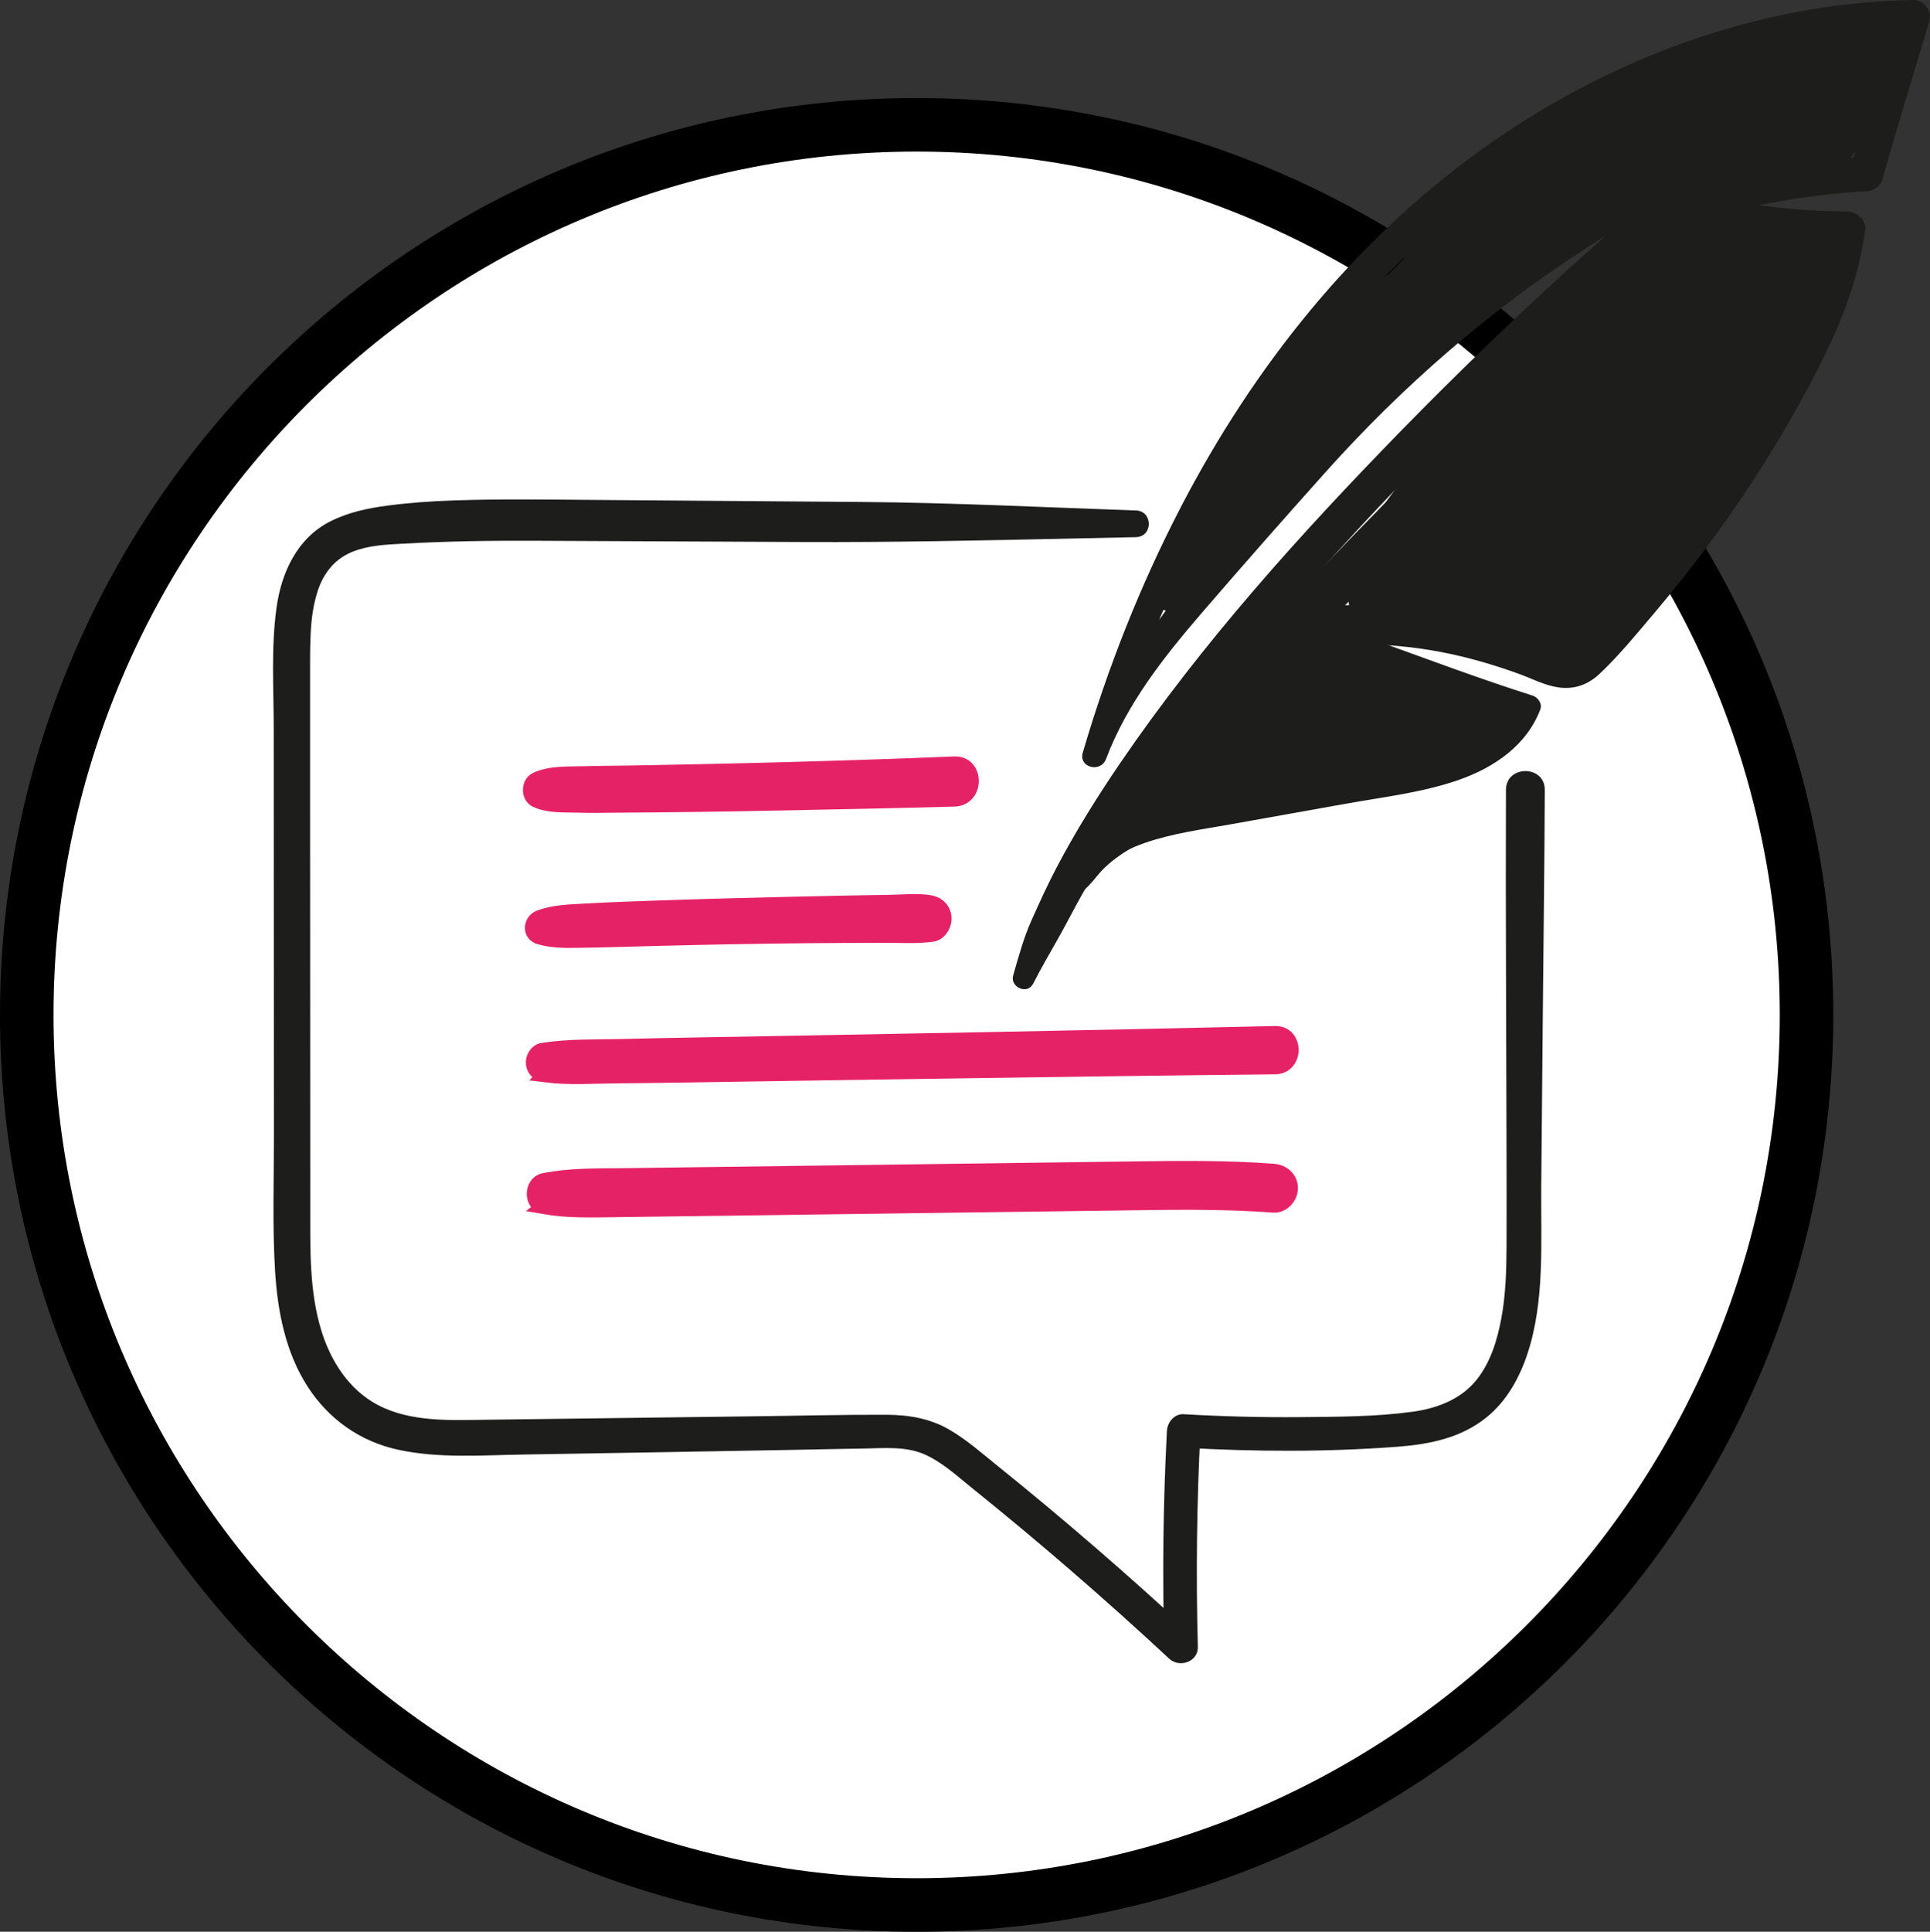 <?xml version="1.0" encoding="UTF-8"?> <svg xmlns="http://www.w3.org/2000/svg" id="Layer_2" viewBox="0 0 126.233 126.318"><rect x="0" y="0" width="126.233" height="126.318" fill="#333333" stroke="none"/><defs><style>.cls-1{fill:#fff;}.cls-2{fill:#e62267;stroke:#e62267;stroke-miterlimit:10;}.cls-3{fill:#1d1d1b;}</style></defs><g id="Icons_type"><circle class="cls-1" cx="59.954" cy="66.364" r="58.204"></circle><path d="m59.954,9.91c31.129,0,56.454,25.325,56.454,56.454s-25.325,56.454-56.454,56.454S3.5,97.493,3.5,66.364,28.825,9.91,59.954,9.91m0-3.5C26.842,6.41,0,33.252,0,66.364s26.842,59.954,59.954,59.954,59.954-26.842,59.954-59.954S93.066,6.41,59.954,6.41h0Z"></path><path class="cls-3" d="m74.295,33.38c-5.967-.203-11.936-.509-17.907-.555-5.969-.046-11.938-.092-17.907-.138-2.955-.023-5.912-.066-8.866.039-1.43.05-2.853.149-4.272.336-1.308.172-2.584.441-3.769,1.047-2.158,1.104-3.175,3.351-3.491,5.649-.359,2.612-.18,5.305-.179,7.934.003,5.927.005,11.854.008,17.781.001,2.963.003,5.927.004,8.89.001,2.912-.102,5.848.076,8.756.161,2.619.677,5.286,2.112,7.527,1.383,2.16,3.464,3.627,5.979,4.162,2.653.565,5.43.35,8.121.305,2.973-.05,5.947-.1,8.92-.15,2.973-.05,5.947-.102,8.92-.159,1.487-.028,2.973-.062,4.46-.084,1.29-.019,2.692-.158,3.911.359,1.171.497,2.169,1.426,3.148,2.214,1.109.892,2.209,1.794,3.302,2.706,2.185,1.823,4.337,3.686,6.456,5.586,1.059.95,2.11,1.91,3.152,2.878.671.624,1.9.209,1.873-.776-.128-4.705-.069-9.414.169-14.115l-1.095,1.095c4.651.262,9.351.289,13.998-.065,2.092-.159,4.135-.57,5.805-1.916,1.305-1.052,2.147-2.557,2.67-4.127,1.165-3.491.88-7.36.913-10.982.037-3.986.073-7.971.11-11.957.043-4.657.105-9.314.122-13.971.006-1.635-2.534-1.637-2.54,0-.029,7.832.023,15.666.038,23.498.004,2.127.009,4.255.001,6.382-.006,1.564-.061,3.166-.333,4.636-.272,1.468-.706,2.878-1.581,4.004-.997,1.283-2.545,1.915-4.232,2.146-2.397.328-4.881.329-7.297.352-2.56.024-5.12-.043-7.676-.192-.613-.036-1.066.532-1.095,1.095-.248,4.701-.302,9.41-.172,14.115.624-.259,1.249-.517,1.873-.776-4.127-3.83-8.385-7.518-12.77-11.05-1.015-.817-2.018-1.707-3.148-2.365-1.267-.738-2.647-.974-4.097-.981-2.892-.013-5.789.065-8.681.1-5.818.071-11.635.147-17.452.224-2.371.031-5.009.173-7.174-.97-1.873-.99-3.062-2.852-3.676-4.832-.804-2.595-.732-5.351-.733-8.037-.001-2.899-.003-5.798-.004-8.697-.003-5.83-.005-11.661-.008-17.491-.001-2.931-.005-5.863-0-8.794.002-1.126-.011-2.254.095-3.376.08-.844.314-1.98.702-2.724.425-.817,1.051-1.469,1.998-1.845,1.041-.412,2.148-.456,3.273-.519,2.884-.161,5.766-.204,8.654-.19,5.837.027,11.675.053,17.512.08,5.843.027,11.679-.098,17.52-.225,1.42-.031,2.839-.061,4.259-.092,1.126-.024,1.124-1.71,0-1.748h0Z"></path><path class="cls-2" d="m35.578,78.894c1.549.272,3.128.218,4.697.197,1.553-.021,3.106-.041,4.659-.062,3.106-.041,6.212-.082,9.317-.124,6.212-.082,12.423-.165,18.635-.247,3.469-.046,6.945-.127,10.408.138.593.045,1.099-.538,1.099-1.099,0-.633-.505-1.054-1.099-1.099-3.076-.235-6.161-.194-9.243-.153-3.106.041-6.212.082-9.317.124-6.212.082-12.423.165-18.635.247-1.747.023-3.494.046-5.241.069-1.757.023-3.552-.028-5.279.323-.822.167-.846,1.537,0,1.685h0Z"></path><path class="cls-2" d="m35.689,70.279c1.528.193,3.116.074,4.654.061,1.552-.013,3.103-.033,4.654-.057,3.103-.048,6.206-.096,9.309-.144,6.206-.096,12.412-.179,18.618-.266,3.491-.049,6.982-.087,10.472-.123,1.388-.014,1.39-2.19,0-2.158-12.475.292-24.952.514-37.429.74-1.746.032-3.491.062-5.236.107-1.742.044-3.533-.021-5.256.257-.39.063-.631.527-.577.884.064.428.381.647.791.699h0Z"></path><path class="cls-2" d="m35.287,61.257c.8.238,1.653.237,2.481.224.835-.013,1.669-.027,2.504-.052,1.669-.05,3.339-.093,5.008-.131,3.307-.074,6.615-.122,9.923-.138.931-.004,1.863-.007,2.794-.008.988-.001,1.998.067,2.978-.07.51-.071.822-.696.753-1.154-.084-.56-.497-.842-1.033-.912-.815-.107-1.684-.015-2.505-.003-.803.012-1.606.026-2.409.041-1.67.031-3.34.072-5.01.11-3.276.075-6.551.173-9.825.295-.932.035-1.862.08-2.793.132-.953.053-1.968.079-2.867.427-.57.221-.646,1.045,0,1.238h0Z"></path><path class="cls-2" d="m35.074,52.306c.819.382,1.823.307,2.711.336.872.029,1.747.006,2.619-0,1.779-.012,3.557-.026,5.335-.051,3.557-.05,7.113-.127,10.669-.202,2.004-.042,4.008-.09,6.012-.145,1.466-.04,1.467-2.341,0-2.28-7.11.291-14.223.474-21.338.596-.97.017-1.941.014-2.91.045-.986.032-2.199-.044-3.099.391-.49.237-.501,1.075,0,1.309h0Z"></path><path class="cls-3" d="m77.154,39.621c3.917-5.803,7.979-11.512,12.277-17.04.326-.419.409-.984,0-1.393-.358-.358-1.04-.401-1.393,0-3.596,4.096-6.826,8.515-9.656,13.172-.566.931.831,2.081,1.547,1.194,4.62-5.721,9.81-10.97,15.469-15.665.422-.35.362-1.072,0-1.433-.421-.421-1.006-.345-1.433,0-3.075,2.482-6.021,5.126-8.793,7.943.487.487.975.975,1.462,1.462,2.865-3.495,5.64-7.1,8.664-10.459.784-.871-.221-2.355-1.299-1.684-4.668,2.909-8.702,6.749-11.852,11.257-.892,1.277-1.704,2.606-2.438,3.979-.275.514-.129,1.175.387,1.477.555.325,1.123.078,1.477-.387,4.833-6.345,10.485-12.078,16.728-17.04,1.755-1.395,3.564-2.719,5.414-3.985,1.162-.795.165-2.507-1.102-1.886-5.442,2.669-10.098,6.708-14.05,11.263-.358.412-.442.997-.086,1.443.33.414.945.58,1.418.283,5.634-3.532,11.255-7.086,16.893-10.613.494-.309.688-.963.387-1.478-.32-.547-.944-.628-1.478-.387-5.132,2.312-9.435,6.042-13.591,9.764-.922.826.283,2.403,1.329,1.722,6.898-4.49,13.782-9.002,20.692-13.474.845-.547.634-1.707-.267-2.039-1.723-.636-3.489.311-5.031,1.008-1.611.729-3.195,1.518-4.758,2.344-3.1,1.64-6.105,3.456-9.003,5.43l1.375,1.782c4.175-4.405,9.356-7.816,15.077-9.855.578-.206.965-.775.794-1.398-.154-.56-.817-1.001-1.398-.794-5.13,1.826-9.893,4.457-14.187,7.802-.441.344-.405,1.098-.089,1.495.358.449.958.57,1.468.293,5.954-3.233,12.174-5.937,18.6-8.082l-1.109-1.906c-1.705,1.787-2.958,3.942-3.665,6.308-.311,1.04,1.163,2.007,1.906,1.109,1.592-1.925,3.007-3.984,4.204-6.176.712-1.305-1.159-2.373-1.978-1.156-1.407,2.092-2.838,4.455-2.612,7.081.082.948,1.208,1.554,1.949.807,2.252-2.268,4.278-4.792,5.923-7.536.681-1.135-.952-2.463-1.866-1.44-1.742,1.949-2.94,4.348-3.346,6.938-.084.535.056,1.066.552,1.356.428.25,1.122.219,1.455-.188,1.655-2.022,3.26-4.084,4.808-6.189.357-.486.129-1.249-.316-1.582-.439-.328-1.23-.392-1.61.096-1.716,2.206-2.744,4.73-3.064,7.506-.122,1.058,1.438,1.638,2.108.873,2.303-2.628,3.959-5.804,4.614-9.249.198-1.039-.592-1.774-1.608-1.608-8.899,1.45-17.476,4.898-24.948,9.941-2.131,1.438-4.176,3.009-6.122,4.689-.545.47-.482,1.401,0,1.883.54.54,1.337.471,1.883,0,6.561-5.663,14.39-9.889,22.705-12.319,2.361-.69,4.753-1.256,7.177-1.673l-1.608-1.608c-.547,3.02-1.809,5.875-3.838,8.198l2.108.873c.25-2.2,1.178-4.27,2.52-6.02-.706-.413-1.412-.825-2.117-1.238-1.412,1.948-2.872,3.861-4.389,5.728l2.007,1.168c.335-2.186,1.236-4.239,2.711-5.897-.622-.48-1.244-.96-1.866-1.44-1.552,2.589-3.353,4.981-5.486,7.121l1.949.807c-.189-2.229,1.123-4.153,2.306-5.925l-1.978-1.156c-1.096,2.024-2.371,3.945-3.838,5.72l1.906,1.109c.595-1.99,1.645-3.8,3.079-5.302.749-.785.013-2.28-1.109-1.906-6.608,2.205-13.022,4.99-19.143,8.315l1.379,1.788c3.963-3.089,8.45-5.535,13.181-7.22l-.604-2.192c-6.089,2.172-11.628,5.747-16.077,10.443-.852.899.27,2.535,1.375,1.782,2.749-1.873,5.594-3.605,8.526-5.178,1.452-.779,2.925-1.52,4.417-2.222.709-.334,1.416-.689,2.145-.977.651-.257,1.288-.458,1.965-.214l-.267-2.039c-6.878,4.521-13.783,9.003-20.672,13.507l1.329,1.722c4.02-3.615,8.161-7.198,13.13-9.45l-1.09-1.865c-5.63,3.538-11.278,7.048-16.912,10.58l1.332,1.726c3.829-4.437,8.311-8.335,13.598-10.932l-1.102-1.886c-6.806,4.664-13.035,10.163-18.47,16.373-1.543,1.763-3.017,3.584-4.434,5.448.622.363,1.243.727,1.865,1.09,3.153-5.905,7.823-10.933,13.507-14.475l-1.467-1.467c-1.326,1.761-2.77,3.441-4.175,5.139l-4.268,5.157c-.356.43-.421,1.041,0,1.462.395.395,1.068.398,1.462,0,2.785-2.805,5.7-5.474,8.764-7.972l-1.433-1.433c-5.638,4.722-10.804,9.987-15.429,15.705.516.398,1.031.796,1.547,1.194,2.75-4.517,5.88-8.782,9.348-12.774l-1.547-1.193c-4.314,5.61-8.378,11.412-12.086,17.441-.535.869.796,1.623,1.356.793h0Z"></path><path class="cls-3" d="m75.379,52.659c2.636-2.725,5.141-5.604,7.664-8.437-.507-.507-1.014-1.014-1.521-1.521-2.17,2.629-4.098,5.442-5.799,8.395l1.936,1.131c.742-1.426,1.536-2.824,2.385-4.189.44-.708.895-1.407,1.364-2.096.234-.345.472-.687.713-1.027.103-.146.207-.291.312-.436.1-.138.54-.53.132-.353-.333.144-.095.101.117.174.181.062.361.132.541.198.421.154.841.308,1.262.462.811.297,1.622.595,2.433.892,1.652.606,3.305,1.21,4.957,1.817v-2.238c-1.244.236-2.488.435-3.721.725-1.259.296-2.514.605-3.766.927-2.474.637-4.929,1.336-7.37,2.092l1.297,2.227c1.922-2.012,3.825-4.043,5.74-6.062l-2.016-1.556c-1.079,1.871-2.159,3.741-3.239,5.612-.742,1.287.96,2.556,2.025,1.563,1.376-1.283,2.739-2.579,4.107-3.871l-1.986-1.532c-.433.627-.814,1.279-1.124,1.976-.368.829-.666,1.804.098,2.532.699.666,1.686.407,2.512.18.73-.2,1.441-.48,2.124-.804.626-.297,1.362-.648,1.848-1.152.746-.773.489-1.992-.433-2.484-.707-.377-1.633-.481-2.407-.663-.816-.192-1.637-.365-2.455-.548-.741-.166-1.338.226-1.604.911-.431,1.11.485,2.094,1.441,2.49.924.383,2.0.498,2.98.674,2.086.375,4.194.556,6.313.562,1.142.003,1.593-1.353.89-2.149-.382-.433-.765-.866-1.147-1.299l-.9,2.173c1.555.024,3.053.254,4.511.812v-2.399c-5.044.952-10.081,1.939-15.117,2.935-.706.14-1.11.981-.93,1.638.202.734.931,1.073,1.638.93,5.028-1.017,10.052-2.042,15.07-3.103.53-.112.913-.678.913-1.2,0-.574-.394-1.014-.913-1.2-1.656-.592-3.408-.96-5.172-.958-1.139.001-1.631,1.373-.9,2.173.389.426.778.852,1.168,1.278l.89-2.149c-1.575.021-3.164-.068-4.724-.294-.807-.117-1.605-.268-2.397-.461-.363-.088-.734-.17-1.09-.285-.245-.079.043.014-.182-.084.076.075.062.061-.043-.042.024.784.097,1.001.218.65l-1.604.911c.821.173,1.639.358,2.462.522.38.076.762.145,1.143.218.19.037.381.071.571.11.104.017.207.039.309.064-.099-.052-.091-.039.023.038l-.441-.441-.042-.096v-.654c.339-.36.381-.447.127-.262-.096.06-.192.119-.29.176-.146.086-.295.168-.445.247-.28.147-.565.285-.86.399-.343.132-.692.248-1.046.346-.163.045-.328.086-.493.124-.11.025-.221.048-.332.07-.402.052-.225.127.529.224l.325.557c.052.138-.07.264.048.058.13-.225.222-.479.343-.709.232-.439.494-.861.783-1.265.362-.506.138-1.285-.326-1.631-.514-.384-1.187-.339-1.66.099-1.382,1.277-2.769,2.55-4.143,3.836l2.025,1.563c1.076-1.873,2.152-3.745,3.228-5.618.718-1.25-.987-2.619-2.016-1.556-1.935,1.999-3.882,3.986-5.809,5.993-.894.931-.011,2.628,1.297,2.227,2.441-.749,4.896-1.457,7.361-2.125,1.217-.33,2.438-.647,3.661-.951,1.254-.312,2.49-.684,3.743-1.0.493-.124.852-.618.852-1.119,0-.537-.368-.944-.852-1.119-1.805-.653-3.609-1.307-5.414-1.96-.902-.327-1.804-.653-2.707-.98-.849-.307-1.823-.826-2.717-.394-.802.387-1.31,1.393-1.805,2.11-.508.734-.999,1.48-1.475,2.236-.951,1.512-1.834,3.066-2.652,4.653-.658,1.276,1.216,2.392,1.936,1.131,1.596-2.796,3.404-5.468,5.384-8.006.357-.457.446-1.075,0-1.521-.384-.384-1.145-.446-1.521,0-2.452,2.91-4.952,5.81-7.282,8.818-.266.344-.335.804,0,1.139.305.305.836.314,1.139,0h0Z"></path><path class="cls-3" d="m84.273,41.724c3.971-3.778,8.298-7.086,12.911-10.039l-.992-1.698c-2.107,1.479-4.197,2.972-6.207,4.582-1.986,1.59-3.923,3.242-5.812,4.947-.912.824.315,2.477,1.335,1.731,3.794-2.775,7.772-5.286,11.914-7.508l-1.358-1.76c-2.508,2.193-5.015,4.385-7.523,6.578-.954.834.312,2.511,1.368,1.773,2.482-1.733,4.966-3.463,7.459-5.18l-1.405-1.821c-2.036,1.775-4.064,3.559-6.093,5.341-1.006.884.344,2.686,1.45,1.88,2.748-2.003,5.511-4.012,8.532-5.592-.493-.638-.985-1.277-1.478-1.915-1.951,1.791-3.689,3.788-5.228,5.942-.312.437-.167,1.126.192,1.485.406.406.99.429,1.485.192,2.627-1.26,5.073-2.85,7.325-4.698.478-.392.454-1.203.098-1.65-.411-.515-1.039-.599-1.621-.324-2.625,1.243-5.01,3.026-6.893,5.241-.827.972-.055,2.505,1.269,2.18,2.792-.684,5.358-2.093,7.46-4.049.461-.429.48-1.197.1-1.675-.421-.529-1.049-.599-1.645-.328-2.014.916-3.711,2.6-4.617,4.62-.38.846.051,1.972,1.116,1.944,2.434-.063,4.729-1.441,5.89-3.592.489-.906-.337-2.267-1.438-1.871-1.976.712-3.539,2.299-4.032,4.37-.231.971.625,1.884,1.619,1.619,2.197-.587,4.196-1.845,5.684-3.566.46-.532.523-1.319,0-1.842-.543-.543-1.291-.442-1.842,0-1.545,1.239-2.666,2.879-3.346,4.733-.15.409.013.999.339,1.283.665.579,1.474.666,2.262.265.55-.28 1-.773,1.445-1.191.851-.8,1.684-1.619,2.499-2.456,1.648-1.694,3.219-3.463,4.709-5.298,3.035-3.74,5.752-7.734,8.074-11.955.562-1.021,1.123-2.052,1.62-3.107.294-.623.507-1.259.338-1.956-.19-.78-.877-1.289-1.627-1.457-1.347-.3-2.74-.464-4.1-.706-1.323-.236-2.644-.487-3.969-.703-.632-.103-1.264-.213-1.897-.309-.653-.098-1.085.069-1.543.512-.278.269-.538.56-.807.839-.964,1.002-1.928,2.005-2.891,3.007-1.905,1.981-3.813,3.96-5.715,5.944-4.297,4.482-8.623,8.935-12.93,13.407l1.957,1.957c4.52-4.773,9.07-9.606,14.293-13.619,1.494-1.148,3.047-2.221,4.651-3.21-.538-.697-1.075-1.394-1.613-2.091-3.983,4.359-7.967,8.717-11.95,13.076-.433.474-.512,1.184-.101,1.7.377.473,1.129.704,1.67.334,4.614-3.158,8.636-7.043,12.634-10.926,1.177-1.143-.601-2.907-1.796-1.796-2.012,1.871-3.94,3.858-5.838,5.844-1.922,2.011-3.755,4.122-5.377,6.384-.33.46-.125,1.169.296,1.484.482.36,1.061.291,1.51-.09,5.076-4.303,10.128-8.632,15.182-12.961l-1.822-1.822c-4.606,4.178-9.176,8.457-12.738,13.592-.365.526-.147,1.316.335,1.676.545.407,1.199.328,1.706-.102,4.829-4.096,9.504-8.372,14.006-12.825l-1.861-1.861c-3.961,3.945-7.926,7.942-10.947,12.679-.42.659-.049,1.823.793,1.95,1.538.231,2.631-.536,3.695-1.558,1.022-.982,2.042-1.966,3.063-2.949,2.042-1.966,4.087-3.929,6.126-5.898.512-.495.497-1.366,0-1.864-.518-.518-1.343-.488-1.864,0-1.91,1.793-3.741,3.664-5.466,5.636-.862.985-1.699,1.992-2.507,3.021-.818,1.042-1.653,2.149-1.844,3.5-.099.702.161,1.518.96,1.69,1.717.37,2.808-.932,3.88-2.042.978-1.013,1.945-2.037,2.899-3.072,1.909-2.07,3.769-4.185,5.579-6.342.905-1.078,1.797-2.167,2.677-3.266.421-.526.839-1.053,1.253-1.584.576-.738,1.046-1.504.739-2.469-.282-.889-1.149-1.31-2.027-1.349-.294-.013-.589.008-.883-.008-.159-.009-.319-.02-.476-.04.207.027-.264-.051-.318-.062-.286-.059-.569-.134-.847-.224-.364-.118-.393-.127-.684-.268-.551-.267-1.071-.615-1.428-.904-.777-.628-1.632-1.111-2.67-.82-.831.233-1.429.902-1.991,1.514-1.072,1.167-2.058,2.416-2.966,3.716-.444.636-.116,1.596.515,1.966.724.424,1.511.116,1.966-.515,1.101-1.528,2.202-3.056,3.304-4.583.407-.564.153-1.437-.364-1.823-.541-.405-1.37-.416-1.856.111-1.981,2.148-3.514,4.599-4.629,7.294-.207.5.105,1.17.5,1.465.454.34,1.045.387,1.548.109,3.24-1.789,6.281-3.917,9.095-6.321-.651-.651-1.302-1.302-1.953-1.953-1.481,1.831-2.959,3.665-4.444,5.493-.993,1.223.213,2.819,1.663,2.156,2.818-1.288,4.922-3.653,6.905-5.957.487-.566.556-1.4,0-1.956-.544-.544-1.409-.512-1.956,0-1.977,1.851-3.427,4.18-4.281,6.746-.375,1.128,1.03,2.191,2.022,1.555,2.373-1.524,4.294-3.712,5.44-6.294.302-.681.198-1.483-.495-1.889-.692-.405-1.456-.114-1.889.495-1.164,1.638-2.189,3.086-3.394,4.549-1.182,1.435-2.557,2.888-3.979,3.974-1.54,1.176-3.449,2.097-5.303,2.799-2.112.8-4.254,1.526-6.383,2.282-2.482.881-4.968,1.755-7.444,2.653l1.593,2.072c2.826-4.394,6.443-8.346,10.626-11.503l-1.623-2.104c-1.902,1.766-3.754,3.585-5.55,5.458-1.801,1.878-3.478,3.853-5.167,5.828-.438.513-.503,1.264,0,1.767.449.449,1.327.515,1.767,0,1.683-1.968,3.49-3.844,5.285-5.71,1.799-1.87,3.654-3.686,5.559-5.449.485-.449.503-1.258.105-1.759-.376-.472-1.187-.752-1.728-.345-4.576,3.442-8.546,7.616-11.71,12.393-.662.999.444,2.472,1.593,2.072,4.506-1.567,9.022-3.133,13.494-4.797,2.078-.773,4.135-1.651,5.948-2.946,1.702-1.216,3.205-2.663,4.557-4.256,1.502-1.77,2.829-3.673,4.139-5.586-.795-.465-1.589-.929-2.384-1.394-.951,2.246-2.466,4.05-4.445,5.311l2.022,1.555c.701-2.083,1.945-3.981,3.582-5.521-.652-.652-1.304-1.304-1.956-1.956-1.873,2.186-3.726,4.343-6.334,5.543l1.663,2.156c1.482-1.83,2.97-3.654,4.455-5.481.47-.578.565-1.387,0-1.953-.563-.563-1.383-.485-1.953,0-2.639,2.243-5.51,4.198-8.549,5.867.683.525,1.365,1.05,2.048,1.574.902-2.165,2.311-4.299,3.94-6.036-.74-.571-1.48-1.142-2.22-1.713-1.114,1.52-2.229,3.04-3.343,4.56.827.483,1.654.967,2.481,1.45.681-.959,1.38-1.829,2.186-2.721.196-.217.395-.431.597-.643.099-.103.197-.207.298-.308.038-.038.228-.257.117-.132.121-.135.159-.018.008-.049-.266-.054-.42-.181-.216.01-.134-.125.208.167.2.16.131.107.264.211.398.314.951.732,2.037,1.279,3.195,1.605.586.165,1.194.259,1.799.315.291.027.583.037.876.033.064-.001.278.024.325-.002-.158.087-.674-.49-.419-.163l-.376-.646c-.017-.165.007-.321.07-.467-.05.085-.106.167-.166.245-.111.154-.222.288-.333.432-.3.387-.603.773-.906,1.158-.569.721-1.144,1.438-1.724,2.15-1.18,1.448-2.382,2.879-3.606,4.29-1.224,1.411-2.469,2.804-3.736,4.176-.623.675-1.251,1.345-1.884,2.011-.329.346-.653.701-.994,1.035-.17.166-.173.176-.308.268-.224.152-.041.018.113.05l1.009,1.325c.045-.335.305-.812.553-1.202.294-.46.623-.878.957-1.301.756-.958,1.536-1.897,2.338-2.817,1.622-1.862,3.333-3.649,5.134-5.339l-1.864-1.864c-1.862,1.782-3.718,3.57-5.576,5.355-.906.87-1.812,1.74-2.718,2.61-.442.425-.875.863-1.333,1.271-.165.147-.272.234-.493.358-.094.052-.011.021-.167.077-.123.044-.184.013-.027.037l.793,1.95c2.901-4.537,6.73-8.365,10.515-12.159,1.198-1.2-.658-3.057-1.861-1.861-4.489,4.467-9.151,8.755-13.983,12.848.68.525,1.361,1.05,2.041,1.575,3.433-4.944,7.924-9.013,12.315-13.082.51-.473.479-1.343,0-1.822-.52-.52-1.297-.459-1.822,0-5.003,4.377-10.006,8.753-14.987,13.156.602.465,1.204.929,1.807,1.394,1.505-2.193,3.231-4.195,5.09-6.094,1.892-1.933,3.956-3.66,5.934-5.499l-1.796-1.796c-3.837,3.726-7.706,7.474-12.145,10.486l1.569,2.034c4.001-4.342,8.001-8.683,12.002-13.025.996-1.08-.279-2.906-1.613-2.091-5.799,3.544-10.818,8.187-15.557,13.02-1.346,1.372-2.673,2.761-4,4.151-.516.54-.537,1.42,0,1.957.524.524,1.435.538,1.957,0,5.857-6.032,11.703-12.074,17.564-18.101,1.668-1.715,3.336-3.431,5.005-5.146l-1.409.372c2.973.501,5.946.925,8.928,1.413.316.052.634.097.948.155l.126.022c.156.047.167.039.032-.025l-.332-.449c.025-.393.012-.466-.04-.219-.234.339.136-.228-.089.2-.052.098-.098.2-.148.299-.173.349-.349.696-.527,1.042-.586,1.137-1.2,2.26-1.841,3.367-2.573,4.445-5.553,8.598-8.94,12.433-.957,1.084-1.944,2.142-2.96,3.171-.488.495-.983.983-1.484,1.465-.261.251-.523.499-.787.746-.121.113-.238.237-.367.341.099-.066.08-.055-.055.033-.405.182-.132.255.82.22l.339,1.283c.498-1.4,1.424-2.637,2.645-3.592-.614-.614-1.228-1.228-1.842-1.842-1.247,1.407-2.777,2.357-4.541,2.87.54.54,1.079,1.079,1.619,1.619.259-1.204,1.058-2.225,2.171-2.614l-1.438-1.871c-.764,1.382-2.21,2.24-3.691,2.293l1.116,1.944c.757-1.732,1.949-2.954,3.673-3.722l-1.546-2.003c-1.805,1.655-3.979,2.775-6.35,3.337l1.269,2.18c1.779-2.061,3.87-3.72,6.317-4.916l-1.523-1.973c-2.067,1.739-4.353,3.186-6.785,4.358.559.559,1.118,1.118,1.677,1.677,1.413-1.986,3.044-3.804,4.836-5.455,1.051-.968-.286-2.541-1.478-1.915-3.022,1.587-5.772,3.606-8.509,5.631l1.45,1.88c2.015-1.796,4.032-3.59,6.041-5.393.965-.866-.322-2.591-1.405-1.821-2.469,1.754-4.947,3.495-7.428,5.233l1.368,1.773c2.504-2.197,5.008-4.393,7.511-6.59.986-.865-.272-2.345-1.358-1.76-4.137,2.229-8.115,4.748-11.895,7.541l1.335,1.731c3.64-3.319,7.466-6.494,11.453-9.389.429-.311.64-.855.353-1.345-.26-.445-.896-.64-1.345-.353-4.722,3.023-9.12,6.611-13.116,10.539-.779.766.408,1.948,1.197,1.197h0Z"></path><path class="cls-3" d="m91.932,40.817c.787-.01,1.67-.378,2.408-.638.792-.279,1.559-.617,2.33-.946.9-.383.254-1.818-.658-1.56-.793.225-1.586.442-2.361.726-.756.277-1.651.558-2.285,1.054-.563.441-.075,1.372.565,1.364h0Z"></path><path class="cls-3" d="m115.508,16.594c-.605.327-1.154.769-1.577,1.313-.301.388-.345.902.084,1.233.419.323.922.166,1.214-.232.248-.338.669-.734,1.058-.981.837-.532.098-1.807-.779-1.332h0Z"></path><path class="cls-3" d="m67.57,64.333c.498-.985,1.053-1.935,1.596-2.891.562-.989,1.073-2.012,1.634-3.002,1.13-1.995,2.33-3.954,3.589-5.87,2.56-3.897,5.404-7.6,8.411-11.161,6.203-7.343,12.996-14.227,20.05-20.75,4.021-3.718,8.136-7.37,12.429-10.772.475-.376.441-1.186.096-1.619-.413-.519-1.008-.568-1.591-.318-7.077,3.037-13.663,7.236-19.592,12.138-3,2.481-5.816,5.173-8.446,8.042-2.839,3.097-5.398,6.438-7.966,9.76-2.713,3.511-5.234,7.212-6.955,11.321l1.519.419c3.158-9.514,7.526-18.721,13.83-26.575,6.133-7.642,13.9-13.983,23.066-17.611,5.062-2.004,10.438-3.174,15.889-3.245l-1.06-1.391c-1.03,3.426-2.011,6.872-3.095,10.281l1.083-.825c-4.256.095-8.507.792-12.553,2.124-1.052.347-1.171,1.963,0,2.256,3.715.928,7.502,1.48,11.335,1.513l-1.164-1.164c-.453,3.47-2.078,6.692-3.742,9.721-1.669,3.039-3.53,5.973-5.565,8.78-2.005,2.766-4.183,5.432-6.55,7.898-.266.278-.53.561-.808.827-.229.219-.311.318-.602.297-.685-.05-1.541-.579-2.202-.844-1.639-.655-3.351-1.137-5.082-1.48-4.017-.796-8.142-.853-12.163-.062-1.271.25-1.113,2.08,0,2.417,5.21,1.581,10.299,3.543,15.36,5.542l-.528-2.001c-1.09,1.327-2.73,1.973-4.367,2.413-2.153.58-4.338,1.053-6.53,1.458-2.156.399-4.328.732-6.505.987-1.846.216-3.734.332-5.527.856-1.97.575-3.654,1.676-4.762,3.427-.343.542-.114,1.31.426,1.625.572.334,1.281.118,1.625-.426.809-1.278,2.04-1.957,3.479-2.355,1.746-.483,3.408-.556,5.227-.774,4.445-.532,8.858-1.399,13.165-2.622,2.005-.569,4.053-1.27,5.46-2.896.443-.513.521-1.556-.242-1.88-5.114-2.173-10.356-3.992-15.616-5.771v2.417c3.479-.571,7.09-.578,10.557.075,1.769.333,3.49.836,5.181,1.449.843.306,1.663.746,2.557.877,1.046.153,1.948-.174,2.711-.895,1.284-1.213,2.435-2.627,3.576-3.973,1.196-1.411,2.344-2.862,3.449-4.345,2.14-2.872,4.094-5.882,5.847-9.005,2.063-3.676,3.953-7.51,4.496-11.736.081-.628-.599-1.16-1.164-1.164-3.613-.024-7.229-.468-10.713-1.442v2.256c3.888-1.162,7.878-1.899,11.931-2.134.499-.029.945-.329,1.083-.825.962-3.445,2.032-6.865,3.048-10.294.201-.678-.355-1.403-1.06-1.391-10.171.172-20.05,3.891-28.263,9.803-8.371,6.026-14.867,14.198-19.607,23.312-2.662,5.119-4.813,10.559-6.434,16.095-.29.989,1.167,1.35,1.519.419,1.362-3.603,3.764-6.647,6.252-9.537,2.663-3.094,5.365-6.155,8.087-9.197,5.066-5.662,10.81-10.655,17.206-14.763,3.561-2.287,7.3-4.277,11.14-6.052l-1.494-1.936c-3.788,3.175-7.562,6.356-11.212,9.691-3.647,3.333-7.2,6.77-10.652,10.304-6.636,6.795-13.038,13.901-18.401,21.76-1.496,2.192-2.897,4.437-4.136,6.784-.601,1.139-1.134,2.31-1.66,3.487-.514,1.149-.858,2.406-1.204,3.617-.217.758.928,1.278,1.298.547h0Z"></path><path class="cls-3" d="m70.86,58.228c.518-.397.892-1.013,1.37-1.47.492-.47,1.041-.87,1.624-1.221,1.172-.705,2.451-1.196,3.751-1.61,2.941-.938,6.047-1.505,8.676-3.215.772-.502.048-1.748-.724-1.238-2.663,1.761-5.846,2.264-8.812,3.297-1.319.459-2.622,1.042-3.784,1.823-.568.382-1.113.813-1.596,1.298-.454.456-1.095,1.134-1.227,1.78-.075.368.35.84.722.555h0Z"></path><path class="cls-3" d="m89.621,42.856c3.358,1.301,6.742,2.543,10.048,3.971l-.264-1.006c-.988,1.875-2.8,3.019-4.779,3.646-2.351.745-4.863,1.032-7.286,1.458-2.604.458-5.207.919-7.809,1.381-1.914.34-3.851.657-5.672,1.366-1.949.758-3.817,1.966-4.733,3.92-.199.424-.119.935.311,1.186.386.226.974.108,1.186-.311,1.759-3.475,6.341-3.937,9.752-4.543,2.539-.451,5.077-.904,7.615-1.361,2.469-.444,5.05-.734,7.427-1.566,2.298-.804,4.441-2.255,5.329-4.611.144-.382-.163-.793-.513-.904-3.483-1.101-6.901-2.394-10.339-3.629-.634-.228-.889.763-.276,1.001h0Z"></path></g></svg> 
